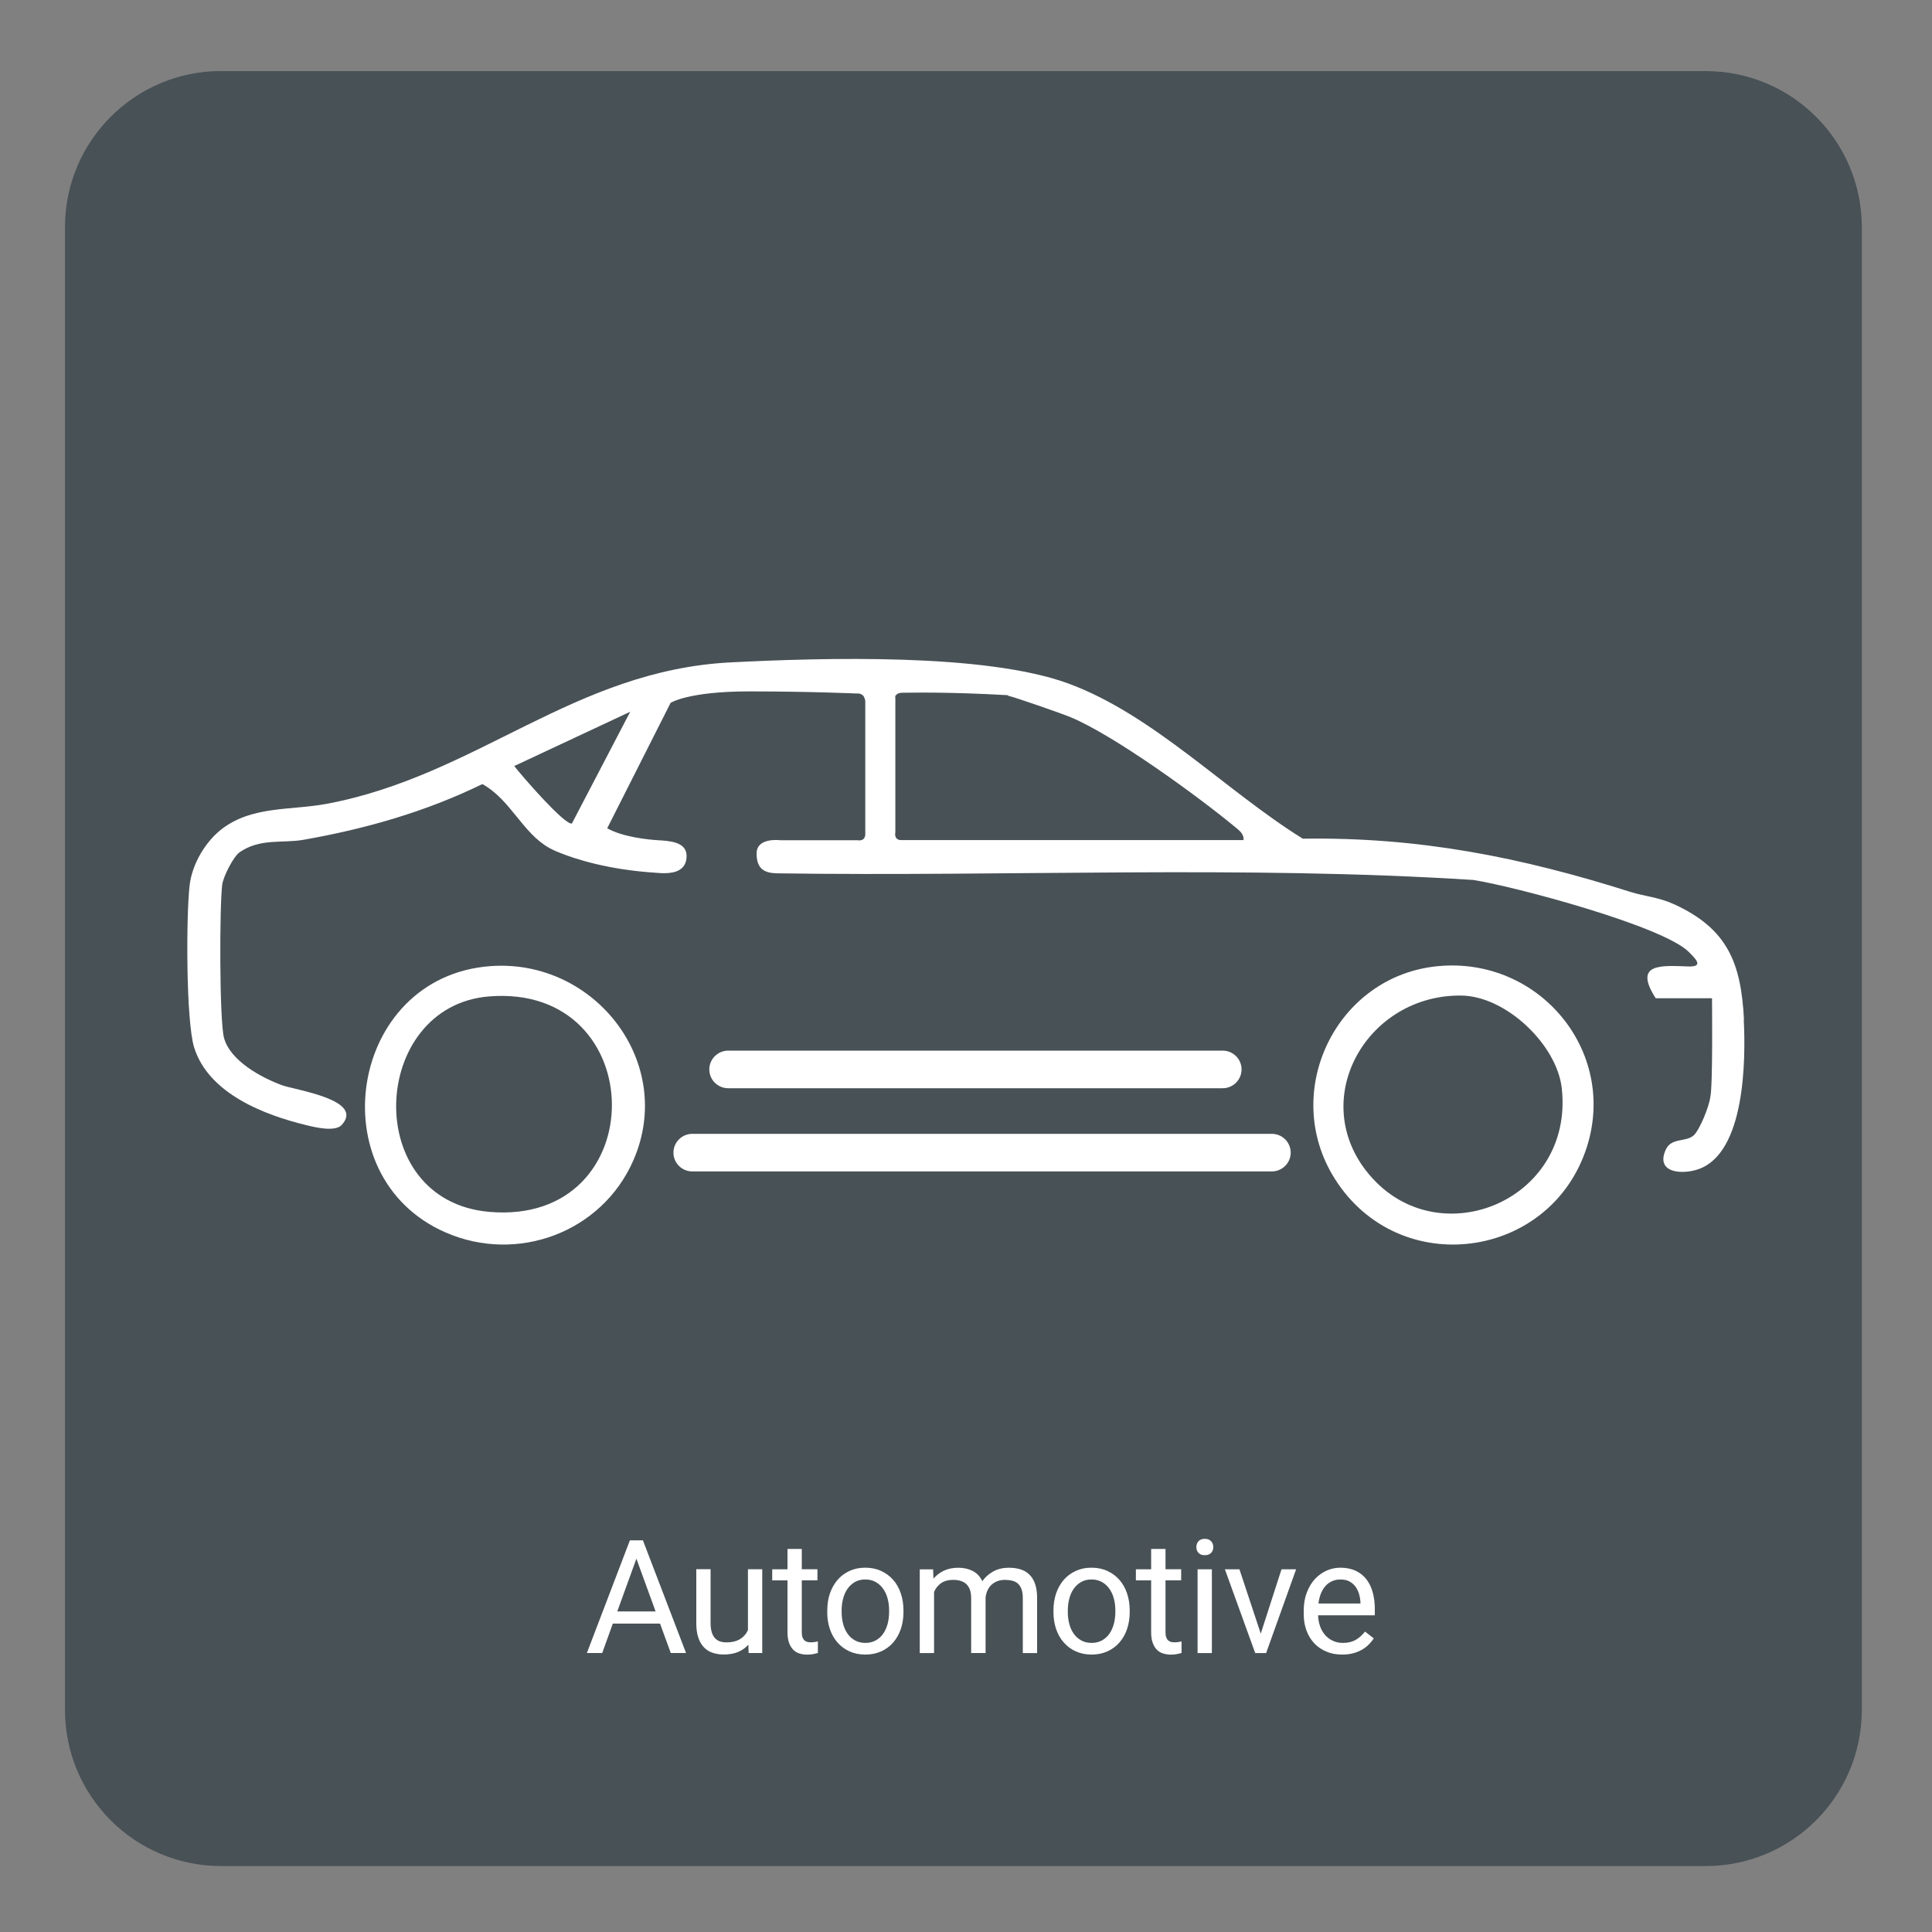 <?xml version="1.0" encoding="UTF-8"?>
<svg id="Layer_1" xmlns="http://www.w3.org/2000/svg" version="1.1" xmlns:xlink="http://www.w3.org/1999/xlink" viewBox="0 0 300 300">
  <rect x="0" y="0" width="300" height="300" fill="#808080" stroke="none"/>
  <!-- Generator: Adobe Illustrator 29.6.1, SVG Export Plug-In . SVG Version: 2.1.1 Build 9)  -->
  <defs>
    <style>
      .st0 {
        fill: #fff;
      }

      .st1 {
        fill: none;
      }

      .st2 {
        clip-path: url(#clippath-1);
      }

      .st3 {
        fill: #485156;
      }

      .st4 {
        clip-path: url(#clippath);
      }
    </style>
    <clipPath id="clippath">
      <rect class="st1" x="10.09" y="11.03" width="279.02" height="278.73"/>
    </clipPath>
    <clipPath id="clippath-1">
      <rect class="st1" x="29.1" y="102.31" width="241.79" height="181.06"/>
    </clipPath>
  </defs>
  <g class="st4">
    <path class="st3" d="M34.33,11.03c-13.39,0-24.24,10.86-24.24,24.24v230.24c0,13.39,10.85,24.25,24.24,24.25h230.53c13.39,0,24.24-10.85,24.24-24.25V35.28c0-13.39-10.85-24.24-24.24-24.24H34.33Z"/>
  </g>
  <g class="st2">
    <path class="st0" d="M209.56,245.58c.38.21.7.48.94.82.24.34.42.72.54,1.14.12.42.19.85.21,1.28v.17h-6.52c.07-.6.21-1.13.4-1.6.2-.46.44-.85.74-1.17s.63-.55,1.01-.71c.38-.16.79-.25,1.24-.25.57,0,1.05.1,1.43.31M210.15,256.71c.51-.14.97-.33,1.37-.56.39-.24.74-.5,1.04-.81.3-.3.55-.61.76-.93l-1.36-1.06c-.41.53-.89.96-1.43,1.28-.55.32-1.21.48-1.99.48-.59,0-1.12-.11-1.6-.34-.47-.22-.87-.53-1.2-.91-.33-.39-.59-.84-.77-1.36-.18-.52-.28-1.08-.3-1.68h8.81v-1c0-.92-.11-1.76-.32-2.54-.21-.78-.53-1.45-.96-2.02-.44-.57-.99-1.02-1.67-1.34-.67-.32-1.48-.49-2.4-.49-.74,0-1.45.15-2.13.45-.68.3-1.28.74-1.81,1.3-.53.57-.95,1.27-1.27,2.11-.32.83-.48,1.78-.48,2.84v.5c0,.92.14,1.76.42,2.53.28.77.68,1.43,1.2,1.99.52.56,1.14.99,1.88,1.3.73.32,1.56.47,2.46.47.65,0,1.23-.07,1.74-.21M192.47,243.68h-2.27l4.71,13.01h1.69l4.66-13.01h-2.27l-3.22,9.99-3.31-9.99ZM186.1,241.13c.22.24.55.36.98.36s.76-.12.98-.36c.23-.24.34-.54.34-.9s-.11-.66-.34-.91c-.23-.25-.55-.37-.98-.37s-.76.12-.98.37c-.22.25-.33.55-.33.91s.11.66.33.9M188.18,243.68h-2.22v13.01h2.22v-13.01ZM178.75,240.53v3.15h-2.37v1.72h2.37v8.05c0,.65.08,1.19.24,1.64.16.44.37.8.65,1.08.27.27.59.47.96.58s.75.18,1.16.18.74-.03,1.03-.09c.28-.06.51-.11.68-.16v-1.8c-.11.02-.27.05-.47.09-.21.03-.4.05-.58.05s-.37-.02-.54-.05c-.17-.04-.32-.11-.46-.23-.13-.11-.24-.27-.32-.47-.08-.21-.12-.48-.12-.81v-8.07h2.43v-1.72h-2.43v-3.15h-2.22ZM165.81,250.06c0-.64.08-1.25.23-1.83.15-.58.38-1.09.69-1.53.31-.44.69-.78,1.15-1.05.46-.26.99-.39,1.6-.39s1.16.13,1.62.39c.47.26.85.61,1.16,1.05.31.43.54.94.7,1.53.16.58.23,1.19.23,1.83v.26c0,.65-.08,1.26-.23,1.84-.16.58-.39,1.09-.69,1.52-.3.44-.69.78-1.15,1.04-.46.26-1,.39-1.61.39s-1.16-.13-1.62-.39c-.46-.25-.85-.6-1.16-1.04-.31-.43-.54-.94-.69-1.52-.15-.57-.23-1.19-.23-1.84v-.26ZM163.58,250.32c0,.95.14,1.82.41,2.63.28.81.67,1.51,1.19,2.09.51.59,1.13,1.05,1.86,1.38.73.33,1.55.5,2.47.5s1.73-.17,2.46-.5c.73-.33,1.35-.79,1.86-1.38.51-.59.91-1.28,1.18-2.09.27-.8.41-1.68.41-2.63v-.26c0-.95-.14-1.82-.41-2.63-.27-.81-.66-1.51-1.18-2.1-.51-.59-1.14-1.05-1.87-1.39-.73-.34-1.56-.51-2.48-.51s-1.72.17-2.45.51c-.73.34-1.35.8-1.86,1.39-.51.59-.9,1.29-1.18,2.1-.27.8-.41,1.68-.41,2.63v.26ZM142.82,243.68v13.01h2.22v-9.5c.24-.55.6-1.01,1.08-1.35.48-.34,1.12-.52,1.91-.52.42,0,.8.05,1.14.16.34.1.63.27.87.49.24.22.43.51.56.87s.2.79.2,1.29v8.55h2.24v-8.63c.04-.37.14-.73.28-1.06.15-.33.35-.62.6-.87.25-.24.55-.44.91-.58.35-.14.76-.22,1.21-.22.41,0,.8.05,1.14.13.34.09.64.23.88.45.24.22.43.5.56.87s.2.81.2,1.36v8.56h2.22v-8.55c0-.82-.09-1.52-.29-2.12-.19-.59-.48-1.08-.85-1.46-.37-.39-.83-.67-1.37-.85-.54-.18-1.15-.27-1.85-.27-.95,0-1.76.19-2.46.58-.69.39-1.26.89-1.69,1.51-.34-.73-.84-1.26-1.49-1.59-.64-.33-1.39-.5-2.23-.5s-1.59.15-2.23.45c-.64.3-1.18.71-1.63,1.24l-.06-1.44h-2.11ZM130.69,250.06c0-.64.07-1.25.23-1.83.15-.58.38-1.09.69-1.53.31-.44.69-.78,1.14-1.05.46-.26.99-.39,1.6-.39s1.16.13,1.62.39c.46.26.85.61,1.16,1.05.31.43.54.94.7,1.53.16.58.23,1.19.23,1.83v.26c0,.65-.08,1.26-.23,1.84-.16.58-.39,1.09-.69,1.52-.3.44-.69.78-1.15,1.04-.47.26-1.01.39-1.61.39s-1.16-.13-1.62-.39c-.46-.25-.85-.6-1.15-1.04-.31-.43-.54-.94-.69-1.52-.15-.57-.23-1.19-.23-1.84v-.26ZM128.45,250.32c0,.95.14,1.82.41,2.63.27.81.67,1.51,1.18,2.09.51.59,1.14,1.05,1.86,1.38.73.33,1.55.5,2.47.5s1.74-.17,2.47-.5c.73-.33,1.35-.79,1.86-1.38.51-.59.9-1.28,1.18-2.09.27-.8.41-1.68.41-2.63v-.26c0-.95-.14-1.82-.41-2.63-.27-.81-.66-1.51-1.18-2.1-.51-.59-1.14-1.05-1.87-1.39-.73-.34-1.56-.51-2.48-.51s-1.72.17-2.45.51c-.73.34-1.35.8-1.85,1.39-.51.59-.9,1.29-1.18,2.1-.28.8-.41,1.68-.41,2.63v.26ZM122.28,240.53v3.15h-2.37v1.72h2.37v8.05c0,.65.08,1.19.24,1.64.16.44.38.8.65,1.08.27.27.59.47.96.58.37.11.75.18,1.16.18s.74-.03,1.02-.09c.28-.06.51-.11.69-.16v-1.8c-.11.02-.27.05-.48.09-.21.03-.4.05-.58.05s-.37-.02-.54-.05c-.17-.04-.32-.11-.46-.23-.13-.11-.24-.27-.32-.47-.08-.21-.12-.48-.12-.81v-8.07h2.43v-1.72h-2.43v-3.15h-2.22ZM116.24,256.68h2.12v-13.01h-2.22v9.46c-.26.57-.66,1.04-1.21,1.38-.55.34-1.28.52-2.18.52-.3,0-.6-.05-.89-.13-.29-.09-.55-.24-.77-.46-.23-.22-.41-.52-.54-.9s-.21-.87-.21-1.45v-8.43h-2.22v8.4c0,.87.1,1.6.31,2.22.21.62.5,1.12.87,1.51.37.39.82.67,1.35.85.52.18,1.1.27,1.74.27.88,0,1.63-.14,2.26-.41.63-.27,1.14-.64,1.55-1.12l.05,1.28ZM98.82,242.03l2.98,8.19h-5.95l2.97-8.19ZM104.16,256.68h2.37l-6.7-17.5h-2.02l-6.68,17.5h2.38l1.65-4.57h7.33l1.67,4.57Z"/>
    <path class="st0" d="M212.12,181.79c-8.93-11.56.34-27.38,14.8-27.2,6.97.09,14.84,7.66,15.59,14.39,1.97,17.79-19.9,26.37-30.39,12.8M223.32,150.02c-15.87,1.48-24.56,19.55-16.06,33.01,9.98,15.83,33.59,12.59,39.16-4.97,4.72-14.86-7.42-29.5-23.1-28.04"/>
    <path class="st0" d="M76,188.18c-20.01-1.71-18.6-31.99-.03-33.46,25.27-2,25.51,35.64.03,33.46M76.14,150.02c-21.94,1.62-26.82,32.67-6.96,41.35,11.17,4.88,24.26-.02,29.15-11.15,6.67-15.17-5.96-31.4-22.19-30.2"/>
    <path class="st0" d="M189.85,168.98c1.62,0,2.94-1.31,2.94-2.92s-1.31-2.92-2.94-2.92h-76.77c-1.62,0-2.94,1.31-2.94,2.92s1.31,2.92,2.94,2.92h76.77Z"/>
    <path class="st0" d="M197.48,176.06h-89.97c-1.62,0-2.94,1.31-2.94,2.92s1.31,2.92,2.94,2.92h89.97c1.62,0,2.94-1.31,2.94-2.92s-1.31-2.92-2.94-2.92"/>
    <path class="st0" d="M193.07,130.45h-52.9c-.11,0-.21,0-.3,0h-.08c-1.04-.14-.76-1.21-.76-1.21v-20.89s-.03-.01-.03-.01c0,0,0-.09.03-.2v-.16h.08c.13-.2.41-.41,1.02-.41,1.17,0,6.71-.17,16.44.38l-.1.06c1.35.32,8.58,2.85,9.78,3.36,6.73,2.8,19.7,12.22,25.54,17.05.64.53,1.43,1.11,1.29,2.05M88.8,127.88c-1.17.23-7.9-7.56-8.95-8.93l18.01-8.43-9.06,17.36ZM270.8,158.28c-.45-8.7-2.51-14.05-10.83-17.86-2.45-1.12-4.64-1.24-6.81-1.93-17.02-5.39-32.78-8.53-50.86-8.26-11.92-7.38-23.21-19.26-36.45-24.11-12.92-4.73-38.08-3.99-52.34-3.27-24.48,1.23-39.4,17.59-62.79,21.97-5.52,1.03-11.48.29-16.2,3.85-2.61,1.97-4.68,5.48-5.07,8.75-.56,4.67-.58,21.15.7,25.24,2.25,7.17,10.92,10.51,17.65,12.11,1.37.33,4.28.99,5.27-.1,3.56-3.91-7.16-5.39-9.26-6.15-3.23-1.18-8.09-3.81-9.03-7.38-.72-2.75-.7-20.53-.27-23.8.17-1.23,1.72-4.33,2.72-5.02,3.19-2.19,6.64-1.35,9.85-1.91,9.65-1.69,19.02-4.36,27.82-8.66,4.37,2.4,6.23,7.61,10.43,9.94,0,0,.04.02.11.06.23.12.47.24.71.35.26.11.51.21.76.31,2.41.98,7.52,2.65,15.05,3.12.4.04.8.06,1.18.06,1.79,0,3.28-.53,3.46-2.34.2-2.1-1.6-2.6-3.9-2.75h-.02c-.17-.01-.33-.02-.51-.03-1.43-.09-5.49-.48-7.88-1.86l9.84-19.47s2.7-1.78,12.2-1.78,16.77.33,16.77.33c0,0,1.01-.16,1.22.99.03.04.04.07.04.08v20.56c0,.1,0,.19,0,.28v.1h-.01c-.14,1.03-1.2.77-1.2.77h-12.01s-3.61-.47-3.65,1.99c-.04,2.46,1.2,3.12,3.21,3.15,35.98.52,72.29-1.25,108.07,1.03,6.27.97,29.5,7.15,33.49,11.2,1.1,1.11,2.34,2.32-.15,2.23-4.17-.15-8.54-.54-5.01,4.94h8.74s.15,13.73-.27,15.37h0c-.19,1.5-1.63,4.99-2.52,5.87-1.18,1.16-3.52.33-4.39,2.27-1.64,3.6,2.48,3.94,5.1,3.02,7.23-2.56,7.33-16.92,7.01-23.23"/>
  </g>
</svg>